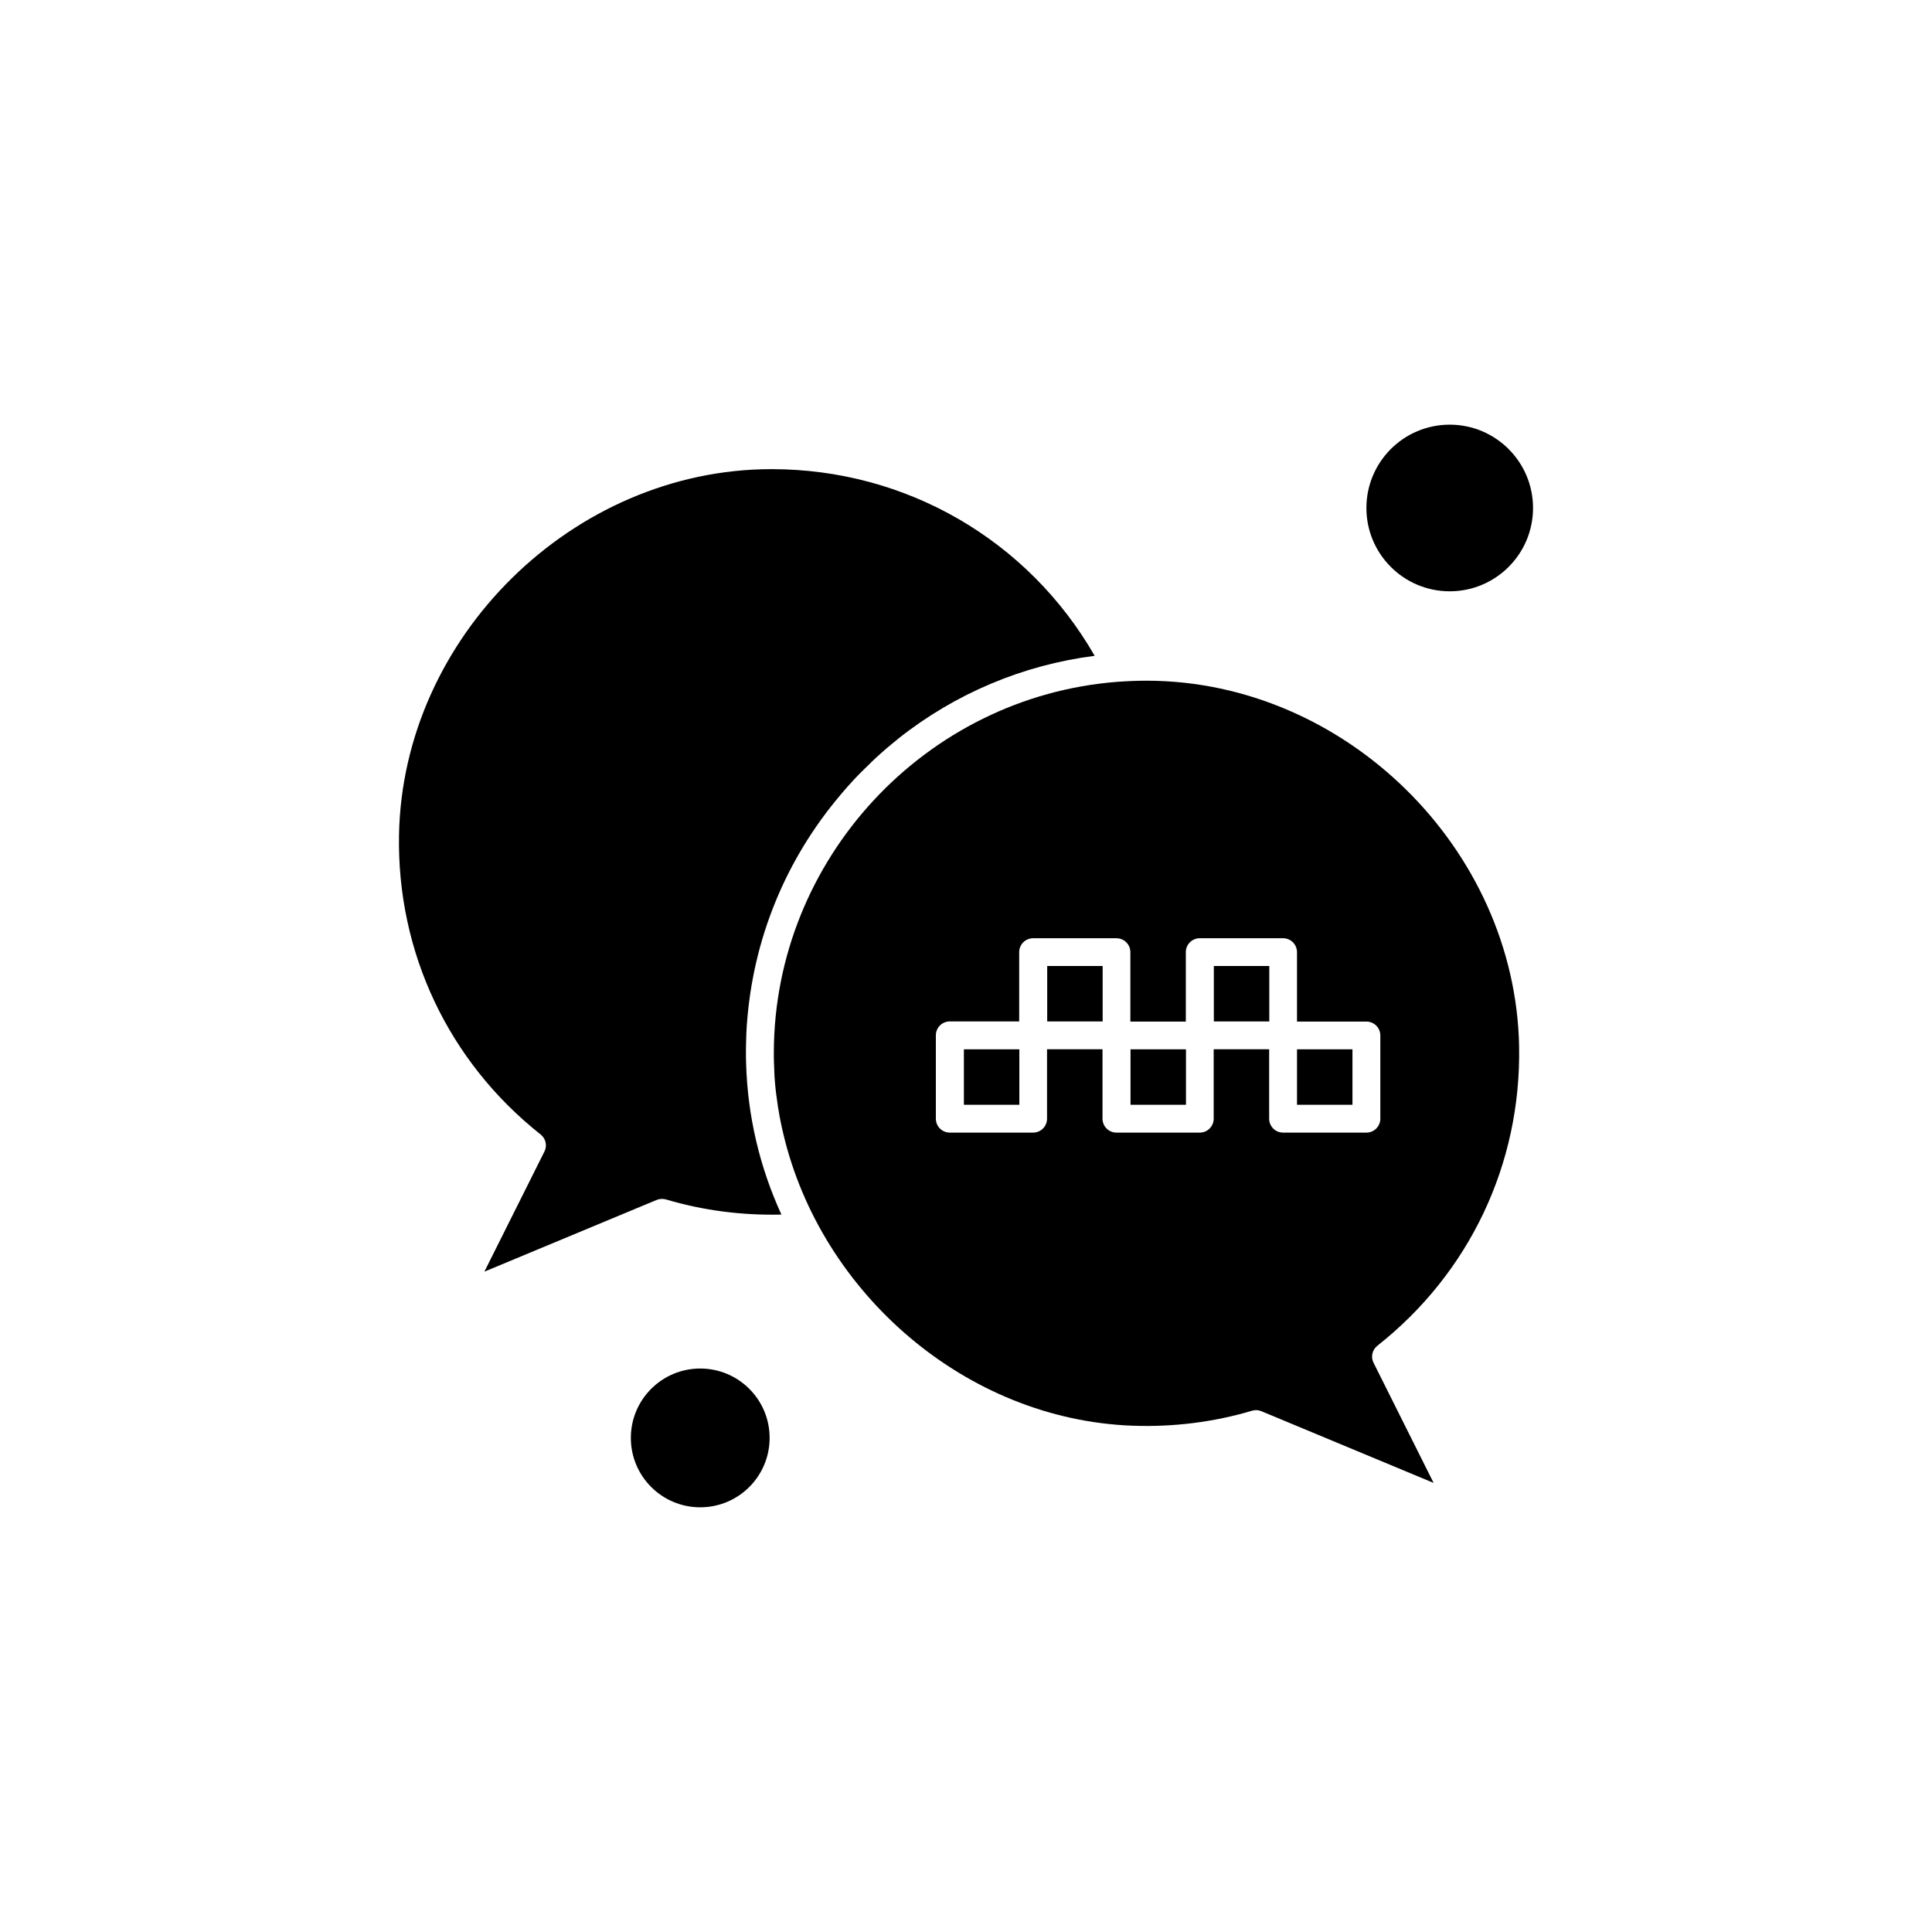<?xml version="1.0" encoding="UTF-8"?>
<!-- Uploaded to: SVG Repo, www.svgrepo.com, Generator: SVG Repo Mixer Tools -->
<svg fill="#000000" width="800px" height="800px" version="1.1" viewBox="144 144 512 512" xmlns="http://www.w3.org/2000/svg">
 <g fill-rule="evenodd">
  <path d="m421.52 400h14.695v14.695h-14.695z"/>
  <path d="m443.6 422.08h14.695v14.695h-14.695z"/>
  <path d="m465.68 400h14.695v14.695h-14.695z"/>
  <path d="m347.96 525.06c0 10.156-8.234 18.391-18.391 18.391s-18.387-8.234-18.387-18.391 8.23-18.387 18.387-18.387 18.391 8.23 18.391 18.387"/>
  <path d="m341.72 425.66c-0.035-0.895-0.035-1.793-0.035-2.688 0-0.859 0-1.719 0.035-2.582 0-0.465 0.035-0.969 0.035-1.434 0-0.359 0.035-0.715 0.035-1.074 0.035-0.68 0.07-1.363 0.109-2.043 0-0.145 0-0.285 0.035-0.43 1.613-22.512 10.25-43.59 24.805-60.758 0.035-0.035 0.07-0.07 0.109-0.145 0.465-0.539 0.934-1.074 1.398-1.613 0.145-0.145 0.25-0.285 0.395-0.465 0.395-0.43 0.789-0.859 1.184-1.289 0.109-0.109 0.215-0.215 0.324-0.359s0.25-0.25 0.359-0.395c0.285-0.324 0.609-0.645 0.934-0.969 0.324-0.324 0.609-0.645 0.934-0.934 0.18-0.18 0.359-0.359 0.539-0.539l0.25-0.25c0.359-0.359 0.715-0.715 1.109-1.074 0.215-0.215 0.465-0.43 0.68-0.68 0.43-0.395 0.824-0.789 1.254-1.184 0.359-0.324 0.754-0.68 1.109-1.004 0.395-0.359 0.824-0.715 1.219-1.074 0.43-0.395 0.895-0.754 1.363-1.148 0.145-0.145 0.285-0.25 0.465-0.395 0.5-0.43 1.039-0.824 1.543-1.254 0.07-0.07 0.18-0.145 0.25-0.215 15.09-11.938 32.941-19.43 51.941-21.867-17.637-30.684-49.969-49.469-85.602-49.469h-0.25c-52.441 0.109-97.535 44.52-98.504 96.926-0.574 31.113 13.121 60.078 37.531 79.398 1.363 1.074 1.793 2.977 1.004 4.516l-15.914 31.832 45.633-19c0.789-0.324 1.648-0.359 2.473-0.145 9.895 2.941 20.18 4.266 30.613 4.016-5.769-12.582-8.961-26.133-9.355-40.004v-0.211z"/>
  <path d="m399.44 422.08h14.695v14.695h-14.695z"/>
  <path d="m487.72 422.08h14.695v14.695h-14.695z"/>
  <path d="m550.27 278.62c0 12.195-9.887 22.082-22.082 22.082-12.195 0-22.078-9.887-22.078-22.082 0-12.191 9.883-22.078 22.078-22.078 12.195 0 22.082 9.887 22.082 22.078"/>
  <path d="m546.58 421.32c-0.969-52.406-46.062-96.785-98.504-96.926h-0.25c-2.547 0-5.055 0.109-7.527 0.285h-0.035c-51.043 3.871-91.121 47.066-91.191 98.289 0 0.895 0 1.793 0.035 2.688 0 0.25 0.035 0.5 0.035 0.754 0.035 0.645 0.035 1.324 0.07 1.973 0 0.25 0.035 0.539 0.035 0.789 0.035 0.645 0.109 1.324 0.145 1.973 0.035 0.25 0.035 0.465 0.07 0.715 0.07 0.715 0.145 1.469 0.25 2.188 0.035 0.18 0.035 0.324 0.07 0.5 0.215 1.793 0.5 3.551 0.824 5.34 0.07 0.359 0.145 0.715 0.215 1.074 0.07 0.465 0.18 0.934 0.285 1.363 0.109 0.539 0.215 1.074 0.359 1.613 0.035 0.215 0.109 0.43 0.145 0.645 9.965 42.082 48.25 75.598 92.48 77.246 10.789 0.395 21.508-0.934 31.758-3.981 0.359-0.109 0.68-0.145 1.039-0.145 0.465 0 0.969 0.109 1.398 0.285l45.633 19-15.914-31.832c-0.789-1.543-0.359-3.441 1.004-4.516 24.445-19.285 38.141-48.211 37.566-79.328zm-36.777 19.141c0 2.043-1.648 3.691-3.691 3.691h-22.082c-2.043 0-3.691-1.648-3.691-3.691v-18.391h-14.699v18.391c0 2.043-1.648 3.691-3.691 3.691h-22.082c-2.043 0-3.691-1.648-3.691-3.691v-18.391h-14.699v18.391c0 2.043-1.648 3.691-3.691 3.691h-22.082c-2.043 0-3.691-1.648-3.691-3.691v-22.082c0-2.043 1.648-3.691 3.691-3.691h18.391v-18.352c0-2.043 1.648-3.691 3.691-3.691h22.082c2.043 0 3.691 1.648 3.691 3.691v18.391h14.695v-18.391c0-2.043 1.648-3.691 3.691-3.691h22.082c2.043 0 3.691 1.648 3.691 3.691v18.391h18.391c2.043 0 3.691 1.648 3.691 3.691v22.047z"/>
 </g>
</svg>